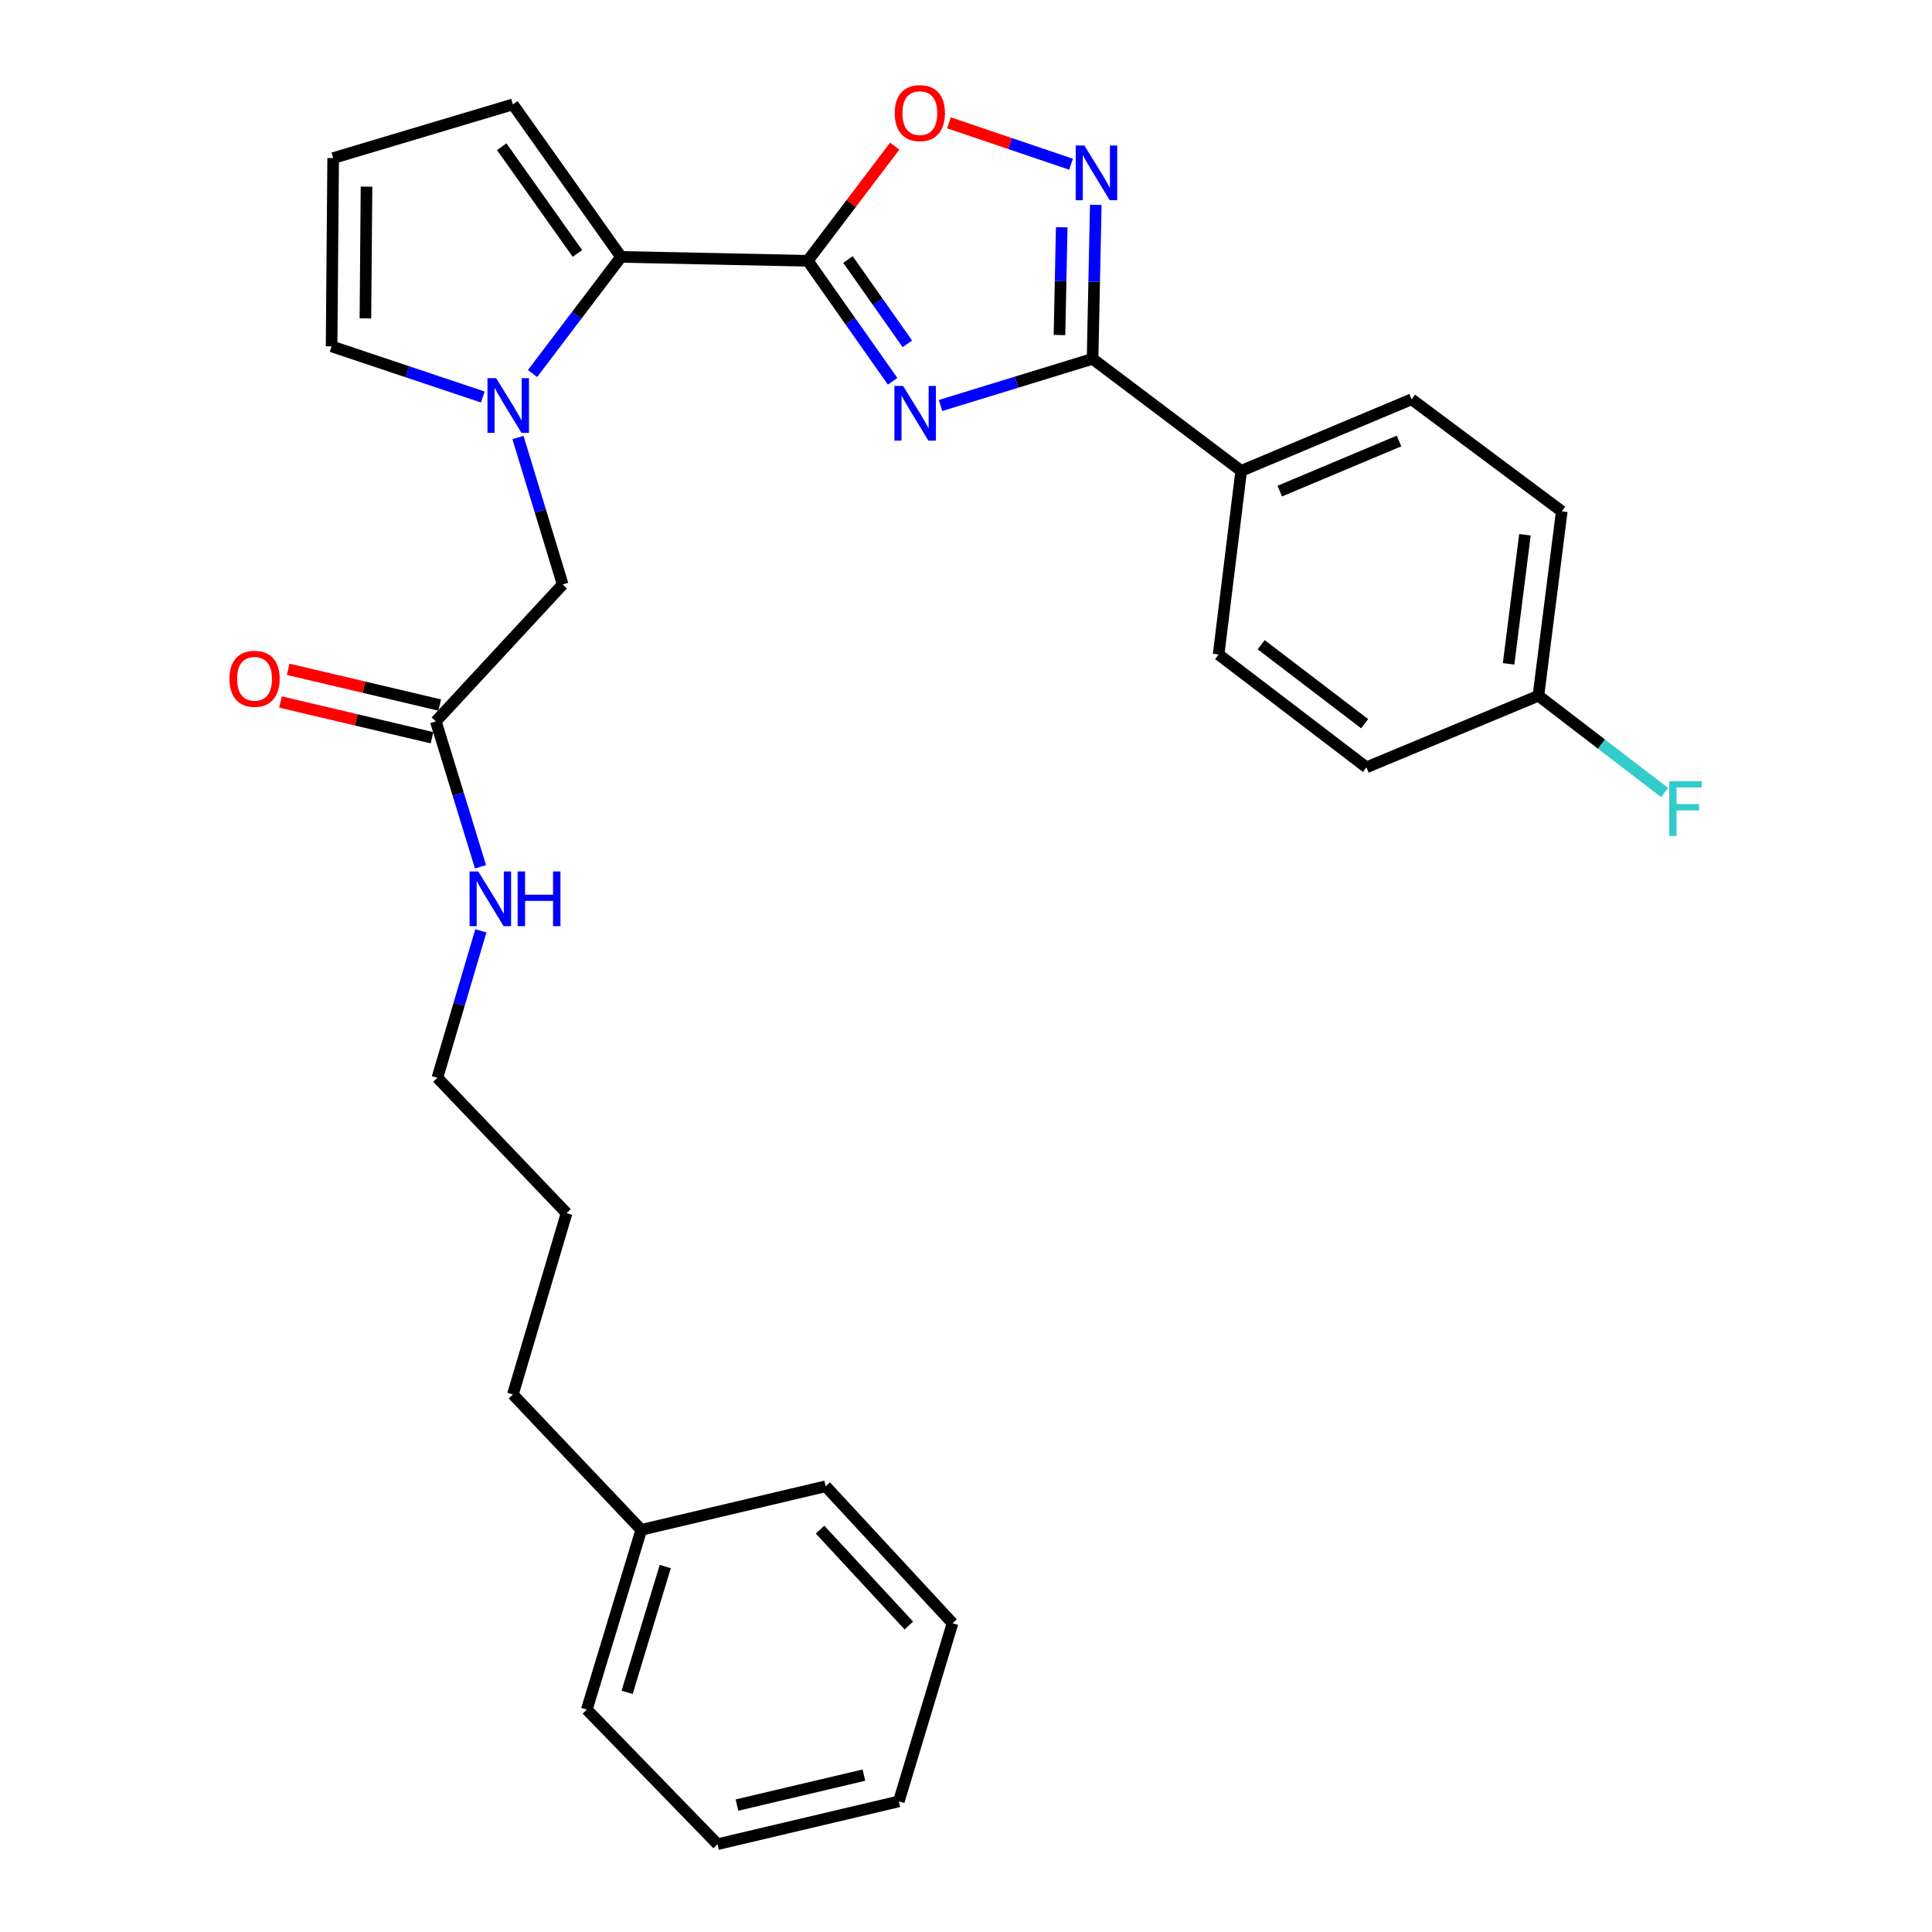 <?xml version='1.0' encoding='iso-8859-1'?>
<svg version='1.1' baseProfile='full'
              xmlns='http://www.w3.org/2000/svg'
                      xmlns:rdkit='http://www.rdkit.org/xml'
                      xmlns:xlink='http://www.w3.org/1999/xlink'
                  xml:space='preserve'
width='1000px' height='1000px' viewBox='0 0 1000 1000'>
<!-- END OF HEADER -->
<rect style='opacity:1.0;fill:#FFFFFF;stroke:none' width='1000' height='1000' x='0' y='0'> </rect>
<path class='bond-0' d='M 462.014,197.343 L 440.059,166.162' style='fill:none;fill-rule:evenodd;stroke:#0000FF;stroke-width:6px;stroke-linecap:butt;stroke-linejoin:miter;stroke-opacity:1' />
<path class='bond-0' d='M 440.059,166.162 L 418.104,134.982' style='fill:none;fill-rule:evenodd;stroke:#000000;stroke-width:6px;stroke-linecap:butt;stroke-linejoin:miter;stroke-opacity:1' />
<path class='bond-0' d='M 469.644,177.979 L 454.275,156.153' style='fill:none;fill-rule:evenodd;stroke:#0000FF;stroke-width:6px;stroke-linecap:butt;stroke-linejoin:miter;stroke-opacity:1' />
<path class='bond-0' d='M 454.275,156.153 L 438.907,134.326' style='fill:none;fill-rule:evenodd;stroke:#000000;stroke-width:6px;stroke-linecap:butt;stroke-linejoin:miter;stroke-opacity:1' />
<path class='bond-1' d='M 486.825,209.883 L 526.169,197.807' style='fill:none;fill-rule:evenodd;stroke:#0000FF;stroke-width:6px;stroke-linecap:butt;stroke-linejoin:miter;stroke-opacity:1' />
<path class='bond-1' d='M 526.169,197.807 L 565.514,185.731' style='fill:none;fill-rule:evenodd;stroke:#000000;stroke-width:6px;stroke-linecap:butt;stroke-linejoin:miter;stroke-opacity:1' />
<path class='bond-3' d='M 418.104,134.982 L 321.454,132.972' style='fill:none;fill-rule:evenodd;stroke:#000000;stroke-width:6px;stroke-linecap:butt;stroke-linejoin:miter;stroke-opacity:1' />
<path class='bond-5' d='M 418.104,134.982 L 440.601,105.306' style='fill:none;fill-rule:evenodd;stroke:#000000;stroke-width:6px;stroke-linecap:butt;stroke-linejoin:miter;stroke-opacity:1' />
<path class='bond-5' d='M 440.601,105.306 L 463.099,75.631' style='fill:none;fill-rule:evenodd;stroke:#FF0000;stroke-width:6px;stroke-linecap:butt;stroke-linejoin:miter;stroke-opacity:1' />
<path class='bond-4' d='M 565.514,185.731 L 566.345,145.883' style='fill:none;fill-rule:evenodd;stroke:#000000;stroke-width:6px;stroke-linecap:butt;stroke-linejoin:miter;stroke-opacity:1' />
<path class='bond-4' d='M 566.345,145.883 L 567.177,106.034' style='fill:none;fill-rule:evenodd;stroke:#0000FF;stroke-width:6px;stroke-linecap:butt;stroke-linejoin:miter;stroke-opacity:1' />
<path class='bond-4' d='M 548.38,173.414 L 548.962,145.52' style='fill:none;fill-rule:evenodd;stroke:#000000;stroke-width:6px;stroke-linecap:butt;stroke-linejoin:miter;stroke-opacity:1' />
<path class='bond-4' d='M 548.962,145.52 L 549.545,117.626' style='fill:none;fill-rule:evenodd;stroke:#0000FF;stroke-width:6px;stroke-linecap:butt;stroke-linejoin:miter;stroke-opacity:1' />
<path class='bond-8' d='M 565.514,185.731 L 642.439,243.715' style='fill:none;fill-rule:evenodd;stroke:#000000;stroke-width:6px;stroke-linecap:butt;stroke-linejoin:miter;stroke-opacity:1' />
<path class='bond-2' d='M 275.638,193.324 L 298.546,163.148' style='fill:none;fill-rule:evenodd;stroke:#0000FF;stroke-width:6px;stroke-linecap:butt;stroke-linejoin:miter;stroke-opacity:1' />
<path class='bond-2' d='M 298.546,163.148 L 321.454,132.972' style='fill:none;fill-rule:evenodd;stroke:#000000;stroke-width:6px;stroke-linecap:butt;stroke-linejoin:miter;stroke-opacity:1' />
<path class='bond-6' d='M 268.102,226.479 L 279.676,264.5' style='fill:none;fill-rule:evenodd;stroke:#0000FF;stroke-width:6px;stroke-linecap:butt;stroke-linejoin:miter;stroke-opacity:1' />
<path class='bond-6' d='M 279.676,264.5 L 291.25,302.52' style='fill:none;fill-rule:evenodd;stroke:#000000;stroke-width:6px;stroke-linecap:butt;stroke-linejoin:miter;stroke-opacity:1' />
<path class='bond-7' d='M 249.905,205.494 L 210.768,192.386' style='fill:none;fill-rule:evenodd;stroke:#0000FF;stroke-width:6px;stroke-linecap:butt;stroke-linejoin:miter;stroke-opacity:1' />
<path class='bond-7' d='M 210.768,192.386 L 171.631,179.279' style='fill:none;fill-rule:evenodd;stroke:#000000;stroke-width:6px;stroke-linecap:butt;stroke-linejoin:miter;stroke-opacity:1' />
<path class='bond-10' d='M 321.454,132.972 L 265.47,54.037' style='fill:none;fill-rule:evenodd;stroke:#000000;stroke-width:6px;stroke-linecap:butt;stroke-linejoin:miter;stroke-opacity:1' />
<path class='bond-10' d='M 298.875,131.191 L 259.686,75.936' style='fill:none;fill-rule:evenodd;stroke:#000000;stroke-width:6px;stroke-linecap:butt;stroke-linejoin:miter;stroke-opacity:1' />
<path class='bond-29' d='M 554.369,85.007 L 522.772,74.293' style='fill:none;fill-rule:evenodd;stroke:#0000FF;stroke-width:6px;stroke-linecap:butt;stroke-linejoin:miter;stroke-opacity:1' />
<path class='bond-29' d='M 522.772,74.293 L 491.174,63.58' style='fill:none;fill-rule:evenodd;stroke:#FF0000;stroke-width:6px;stroke-linecap:butt;stroke-linejoin:miter;stroke-opacity:1' />
<path class='bond-9' d='M 291.25,302.52 L 225.597,373.39' style='fill:none;fill-rule:evenodd;stroke:#000000;stroke-width:6px;stroke-linecap:butt;stroke-linejoin:miter;stroke-opacity:1' />
<path class='bond-31' d='M 171.631,179.279 L 172.442,81.827' style='fill:none;fill-rule:evenodd;stroke:#000000;stroke-width:6px;stroke-linecap:butt;stroke-linejoin:miter;stroke-opacity:1' />
<path class='bond-31' d='M 189.138,164.806 L 189.706,96.589' style='fill:none;fill-rule:evenodd;stroke:#000000;stroke-width:6px;stroke-linecap:butt;stroke-linejoin:miter;stroke-opacity:1' />
<path class='bond-13' d='M 642.439,243.715 L 730.628,206.672' style='fill:none;fill-rule:evenodd;stroke:#000000;stroke-width:6px;stroke-linecap:butt;stroke-linejoin:miter;stroke-opacity:1' />
<path class='bond-13' d='M 662.401,254.189 L 724.133,228.258' style='fill:none;fill-rule:evenodd;stroke:#000000;stroke-width:6px;stroke-linecap:butt;stroke-linejoin:miter;stroke-opacity:1' />
<path class='bond-14' d='M 642.439,243.715 L 630.752,338.762' style='fill:none;fill-rule:evenodd;stroke:#000000;stroke-width:6px;stroke-linecap:butt;stroke-linejoin:miter;stroke-opacity:1' />
<path class='bond-12' d='M 227.592,364.929 L 188.377,355.681' style='fill:none;fill-rule:evenodd;stroke:#000000;stroke-width:6px;stroke-linecap:butt;stroke-linejoin:miter;stroke-opacity:1' />
<path class='bond-12' d='M 188.377,355.681 L 149.163,346.434' style='fill:none;fill-rule:evenodd;stroke:#FF0000;stroke-width:6px;stroke-linecap:butt;stroke-linejoin:miter;stroke-opacity:1' />
<path class='bond-12' d='M 223.601,381.851 L 184.387,372.604' style='fill:none;fill-rule:evenodd;stroke:#000000;stroke-width:6px;stroke-linecap:butt;stroke-linejoin:miter;stroke-opacity:1' />
<path class='bond-12' d='M 184.387,372.604 L 145.172,363.356' style='fill:none;fill-rule:evenodd;stroke:#FF0000;stroke-width:6px;stroke-linecap:butt;stroke-linejoin:miter;stroke-opacity:1' />
<path class='bond-15' d='M 225.597,373.39 L 237.152,411.024' style='fill:none;fill-rule:evenodd;stroke:#000000;stroke-width:6px;stroke-linecap:butt;stroke-linejoin:miter;stroke-opacity:1' />
<path class='bond-15' d='M 237.152,411.024 L 248.707,448.658' style='fill:none;fill-rule:evenodd;stroke:#0000FF;stroke-width:6px;stroke-linecap:butt;stroke-linejoin:miter;stroke-opacity:1' />
<path class='bond-11' d='M 265.47,54.037 L 172.442,81.827' style='fill:none;fill-rule:evenodd;stroke:#000000;stroke-width:6px;stroke-linecap:butt;stroke-linejoin:miter;stroke-opacity:1' />
<path class='bond-17' d='M 730.628,206.672 L 808.365,264.656' style='fill:none;fill-rule:evenodd;stroke:#000000;stroke-width:6px;stroke-linecap:butt;stroke-linejoin:miter;stroke-opacity:1' />
<path class='bond-18' d='M 630.752,338.762 L 707.272,397.171' style='fill:none;fill-rule:evenodd;stroke:#000000;stroke-width:6px;stroke-linecap:butt;stroke-linejoin:miter;stroke-opacity:1' />
<path class='bond-18' d='M 652.779,333.703 L 706.343,374.589' style='fill:none;fill-rule:evenodd;stroke:#000000;stroke-width:6px;stroke-linecap:butt;stroke-linejoin:miter;stroke-opacity:1' />
<path class='bond-21' d='M 248.891,481.795 L 237.644,519.828' style='fill:none;fill-rule:evenodd;stroke:#0000FF;stroke-width:6px;stroke-linecap:butt;stroke-linejoin:miter;stroke-opacity:1' />
<path class='bond-21' d='M 237.644,519.828 L 226.398,557.861' style='fill:none;fill-rule:evenodd;stroke:#000000;stroke-width:6px;stroke-linecap:butt;stroke-linejoin:miter;stroke-opacity:1' />
<path class='bond-16' d='M 796.281,360.109 L 707.272,397.171' style='fill:none;fill-rule:evenodd;stroke:#000000;stroke-width:6px;stroke-linecap:butt;stroke-linejoin:miter;stroke-opacity:1' />
<path class='bond-19' d='M 796.281,360.109 L 828.934,385.158' style='fill:none;fill-rule:evenodd;stroke:#000000;stroke-width:6px;stroke-linecap:butt;stroke-linejoin:miter;stroke-opacity:1' />
<path class='bond-19' d='M 828.934,385.158 L 861.587,410.208' style='fill:none;fill-rule:evenodd;stroke:#33CCCC;stroke-width:6px;stroke-linecap:butt;stroke-linejoin:miter;stroke-opacity:1' />
<path class='bond-30' d='M 796.281,360.109 L 808.365,264.656' style='fill:none;fill-rule:evenodd;stroke:#000000;stroke-width:6px;stroke-linecap:butt;stroke-linejoin:miter;stroke-opacity:1' />
<path class='bond-30' d='M 780.845,343.607 L 789.304,276.791' style='fill:none;fill-rule:evenodd;stroke:#000000;stroke-width:6px;stroke-linecap:butt;stroke-linejoin:miter;stroke-opacity:1' />
<path class='bond-20' d='M 331.925,791.846 L 265.47,721.768' style='fill:none;fill-rule:evenodd;stroke:#000000;stroke-width:6px;stroke-linecap:butt;stroke-linejoin:miter;stroke-opacity:1' />
<path class='bond-23' d='M 331.925,791.846 L 303.73,884.874' style='fill:none;fill-rule:evenodd;stroke:#000000;stroke-width:6px;stroke-linecap:butt;stroke-linejoin:miter;stroke-opacity:1' />
<path class='bond-23' d='M 344.335,810.843 L 324.598,875.963' style='fill:none;fill-rule:evenodd;stroke:#000000;stroke-width:6px;stroke-linecap:butt;stroke-linejoin:miter;stroke-opacity:1' />
<path class='bond-24' d='M 331.925,791.846 L 427.368,769.292' style='fill:none;fill-rule:evenodd;stroke:#000000;stroke-width:6px;stroke-linecap:butt;stroke-linejoin:miter;stroke-opacity:1' />
<path class='bond-25' d='M 226.398,557.861 L 293.259,627.929' style='fill:none;fill-rule:evenodd;stroke:#000000;stroke-width:6px;stroke-linecap:butt;stroke-linejoin:miter;stroke-opacity:1' />
<path class='bond-22' d='M 265.47,721.768 L 293.259,627.929' style='fill:none;fill-rule:evenodd;stroke:#000000;stroke-width:6px;stroke-linecap:butt;stroke-linejoin:miter;stroke-opacity:1' />
<path class='bond-27' d='M 303.73,884.874 L 371.383,954.545' style='fill:none;fill-rule:evenodd;stroke:#000000;stroke-width:6px;stroke-linecap:butt;stroke-linejoin:miter;stroke-opacity:1' />
<path class='bond-26' d='M 427.368,769.292 L 493.021,840.171' style='fill:none;fill-rule:evenodd;stroke:#000000;stroke-width:6px;stroke-linecap:butt;stroke-linejoin:miter;stroke-opacity:1' />
<path class='bond-26' d='M 424.46,791.738 L 470.418,841.354' style='fill:none;fill-rule:evenodd;stroke:#000000;stroke-width:6px;stroke-linecap:butt;stroke-linejoin:miter;stroke-opacity:1' />
<path class='bond-28' d='M 493.021,840.171 L 465.232,932.397' style='fill:none;fill-rule:evenodd;stroke:#000000;stroke-width:6px;stroke-linecap:butt;stroke-linejoin:miter;stroke-opacity:1' />
<path class='bond-32' d='M 371.383,954.545 L 465.232,932.397' style='fill:none;fill-rule:evenodd;stroke:#000000;stroke-width:6px;stroke-linecap:butt;stroke-linejoin:miter;stroke-opacity:1' />
<path class='bond-32' d='M 381.467,934.301 L 447.161,918.797' style='fill:none;fill-rule:evenodd;stroke:#000000;stroke-width:6px;stroke-linecap:butt;stroke-linejoin:miter;stroke-opacity:1' />
<path  class='atom-0' d='M 467.423 199.757
L 476.703 214.757
Q 477.623 216.237, 479.103 218.917
Q 480.583 221.597, 480.663 221.757
L 480.663 199.757
L 484.423 199.757
L 484.423 228.077
L 480.543 228.077
L 470.583 211.677
Q 469.423 209.757, 468.183 207.557
Q 466.983 205.357, 466.623 204.677
L 466.623 228.077
L 462.943 228.077
L 462.943 199.757
L 467.423 199.757
' fill='#0000FF'/>
<path  class='atom-3' d='M 256.795 195.738
L 266.075 210.738
Q 266.995 212.218, 268.475 214.898
Q 269.955 217.578, 270.035 217.738
L 270.035 195.738
L 273.795 195.738
L 273.795 224.058
L 269.915 224.058
L 259.955 207.658
Q 258.795 205.738, 257.555 203.538
Q 256.355 201.338, 255.995 200.658
L 255.995 224.058
L 252.315 224.058
L 252.315 195.738
L 256.795 195.738
' fill='#0000FF'/>
<path  class='atom-5' d='M 561.263 75.307
L 570.543 90.307
Q 571.463 91.787, 572.943 94.467
Q 574.423 97.147, 574.503 97.307
L 574.503 75.307
L 578.263 75.307
L 578.263 103.627
L 574.383 103.627
L 564.423 87.227
Q 563.263 85.307, 562.023 83.107
Q 560.823 80.907, 560.463 80.227
L 560.463 103.627
L 556.783 103.627
L 556.783 75.307
L 561.263 75.307
' fill='#0000FF'/>
<path  class='atom-6' d='M 463.108 58.551
Q 463.108 51.751, 466.468 47.951
Q 469.828 44.151, 476.108 44.151
Q 482.388 44.151, 485.748 47.951
Q 489.108 51.751, 489.108 58.551
Q 489.108 65.431, 485.708 69.351
Q 482.308 73.231, 476.108 73.231
Q 469.868 73.231, 466.468 69.351
Q 463.108 65.471, 463.108 58.551
M 476.108 70.031
Q 480.428 70.031, 482.748 67.151
Q 485.108 64.231, 485.108 58.551
Q 485.108 52.991, 482.748 50.191
Q 480.428 47.351, 476.108 47.351
Q 471.788 47.351, 469.428 50.151
Q 467.108 52.951, 467.108 58.551
Q 467.108 64.271, 469.428 67.151
Q 471.788 70.031, 476.108 70.031
' fill='#FF0000'/>
<path  class='atom-13' d='M 118.757 351.341
Q 118.757 344.541, 122.117 340.741
Q 125.477 336.941, 131.757 336.941
Q 138.037 336.941, 141.397 340.741
Q 144.757 344.541, 144.757 351.341
Q 144.757 358.221, 141.357 362.141
Q 137.957 366.021, 131.757 366.021
Q 125.517 366.021, 122.117 362.141
Q 118.757 358.261, 118.757 351.341
M 131.757 362.821
Q 136.077 362.821, 138.397 359.941
Q 140.757 357.021, 140.757 351.341
Q 140.757 345.781, 138.397 342.981
Q 136.077 340.141, 131.757 340.141
Q 127.437 340.141, 125.077 342.941
Q 122.757 345.741, 122.757 351.341
Q 122.757 357.061, 125.077 359.941
Q 127.437 362.821, 131.757 362.821
' fill='#FF0000'/>
<path  class='atom-16' d='M 247.532 451.06
L 256.812 466.06
Q 257.732 467.54, 259.212 470.22
Q 260.692 472.9, 260.772 473.06
L 260.772 451.06
L 264.532 451.06
L 264.532 479.38
L 260.652 479.38
L 250.692 462.98
Q 249.532 461.06, 248.292 458.86
Q 247.092 456.66, 246.732 455.98
L 246.732 479.38
L 243.052 479.38
L 243.052 451.06
L 247.532 451.06
' fill='#0000FF'/>
<path  class='atom-16' d='M 267.932 451.06
L 271.772 451.06
L 271.772 463.1
L 286.252 463.1
L 286.252 451.06
L 290.092 451.06
L 290.092 479.38
L 286.252 479.38
L 286.252 466.3
L 271.772 466.3
L 271.772 479.38
L 267.932 479.38
L 267.932 451.06
' fill='#0000FF'/>
<path  class='atom-20' d='M 863.986 404.348
L 880.826 404.348
L 880.826 407.588
L 867.786 407.588
L 867.786 416.188
L 879.386 416.188
L 879.386 419.468
L 867.786 419.468
L 867.786 432.668
L 863.986 432.668
L 863.986 404.348
' fill='#33CCCC'/>
</svg>
